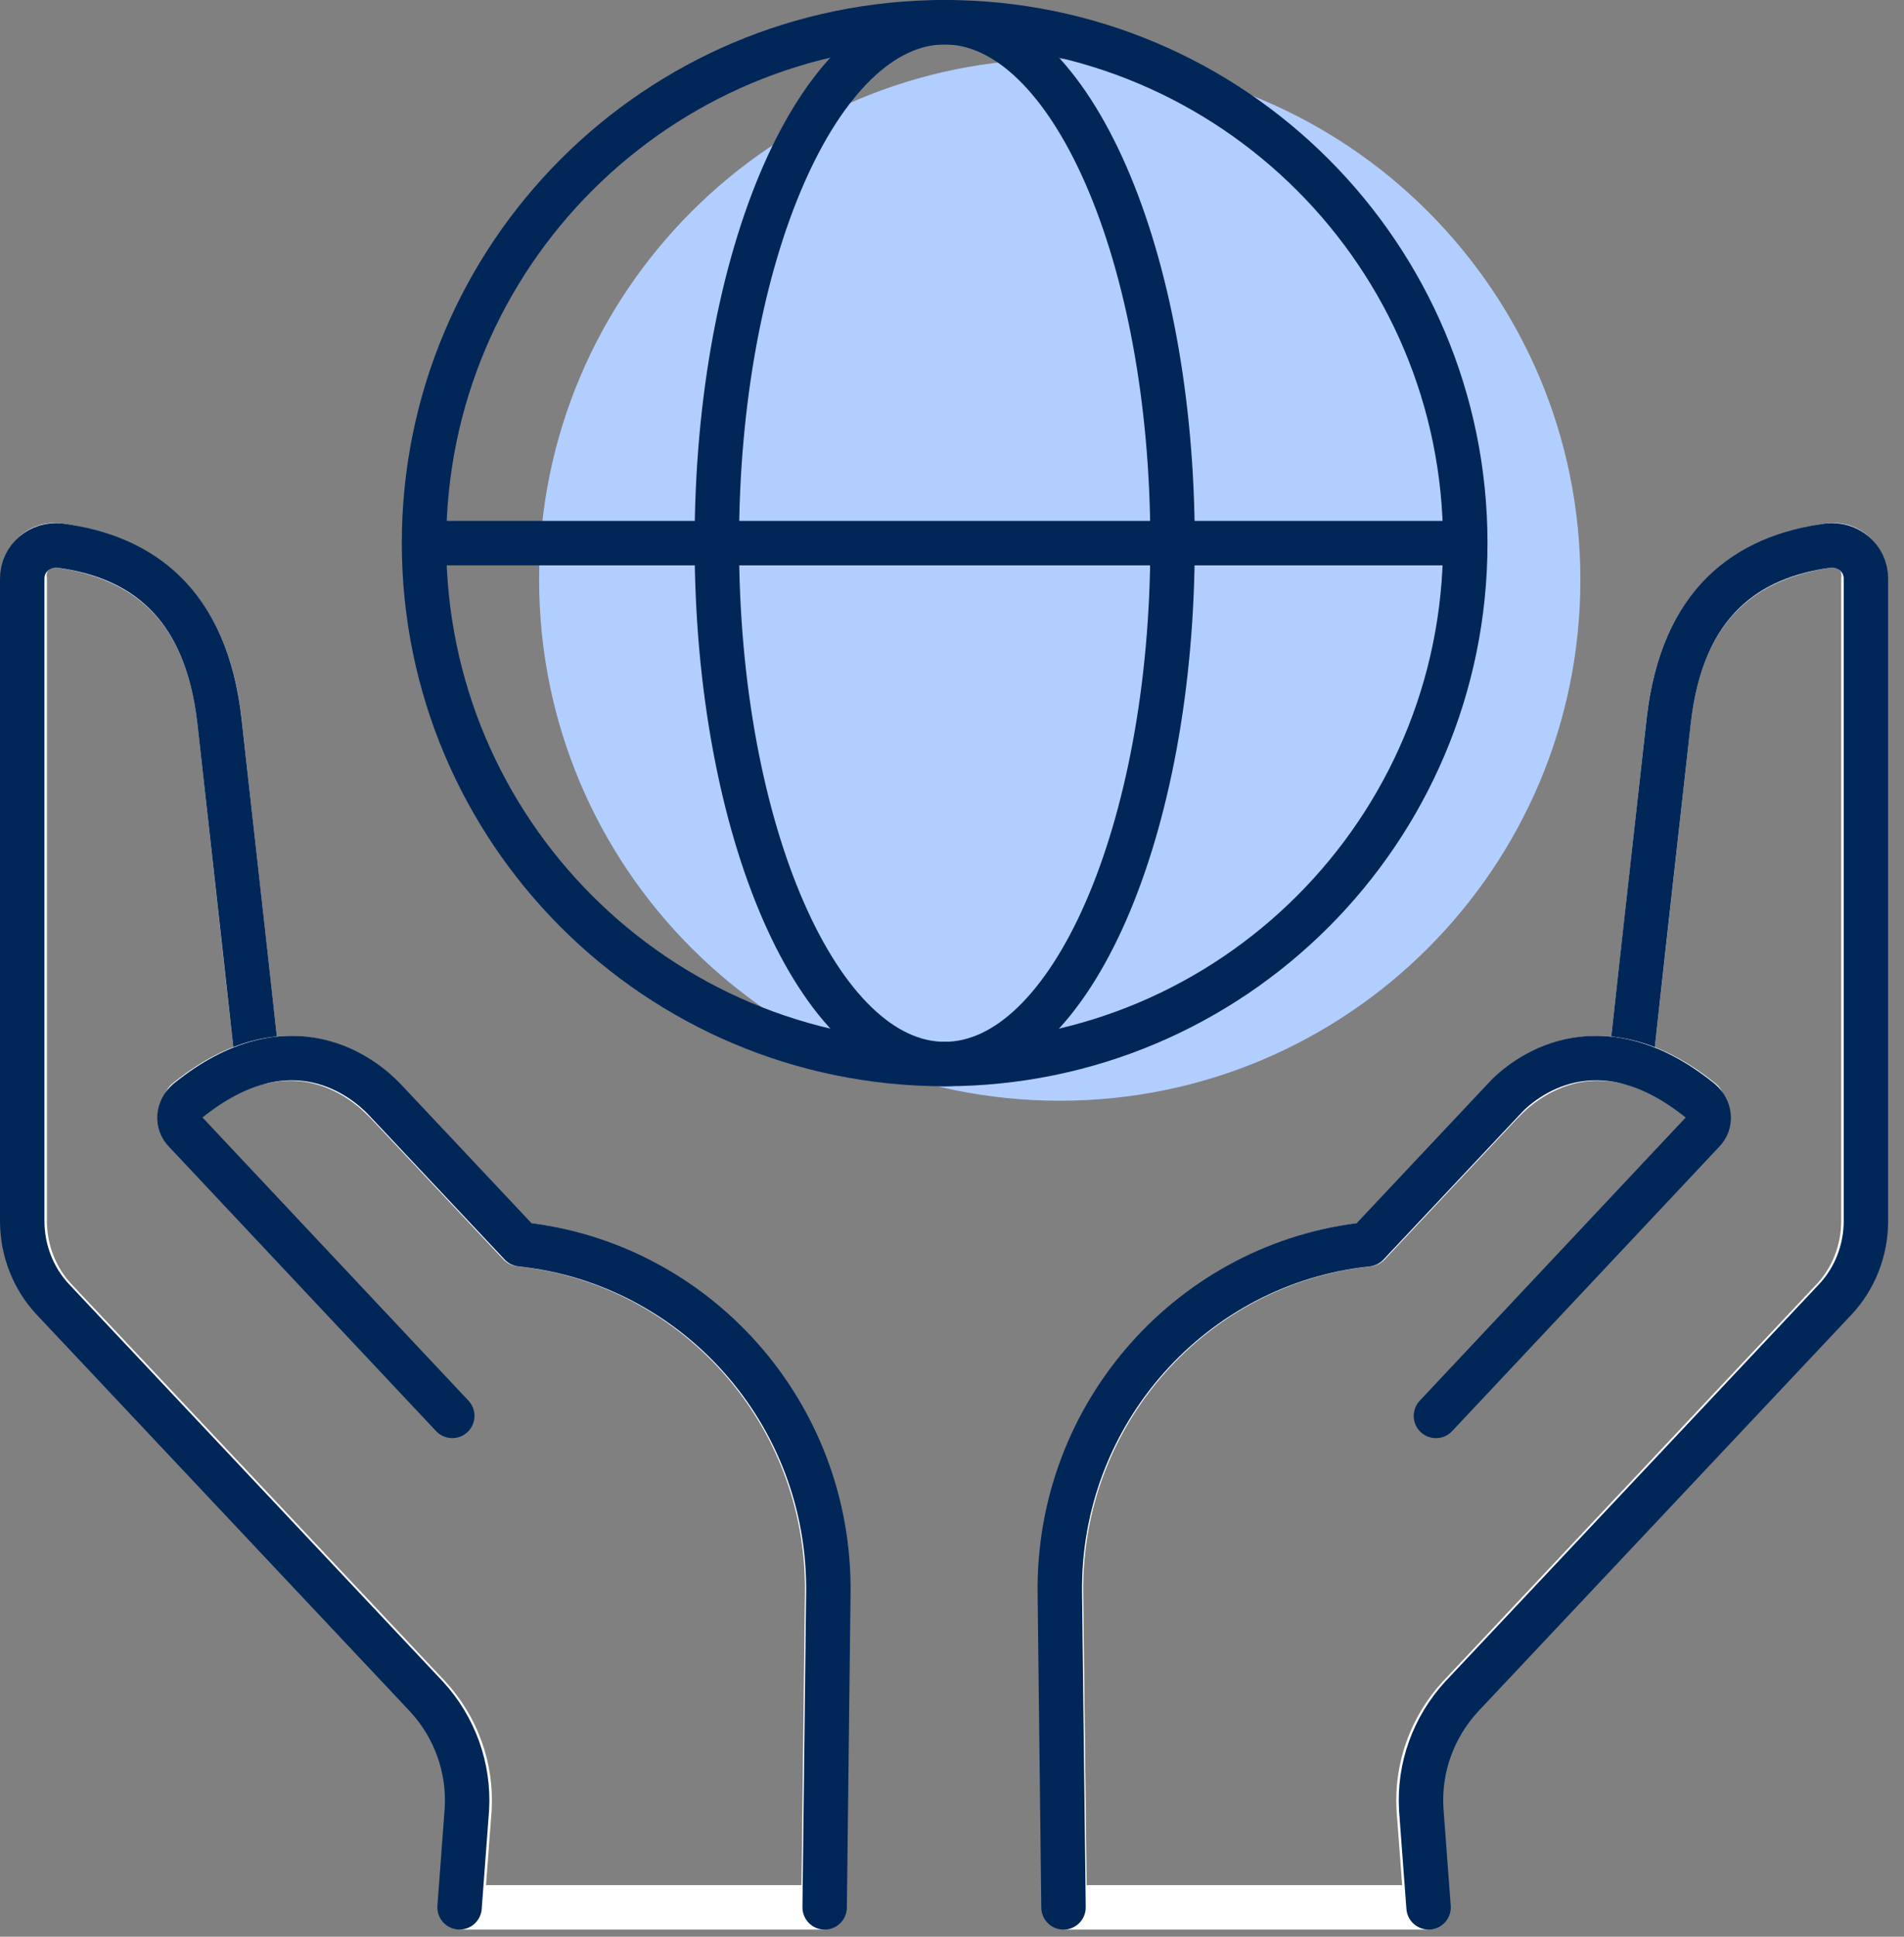<svg width="60" height="61" viewBox="0 0 60 61" fill="none" xmlns="http://www.w3.org/2000/svg">
<rect x="0" y="0" width="60" height="61" fill="#808080" stroke="none"/>
<path d="M33.396 34.669C42.457 34.669 49.802 27.324 49.802 18.263C49.802 9.202 42.457 1.856 33.396 1.856C24.335 1.856 16.989 9.202 16.989 18.263C16.989 27.324 24.335 34.669 33.396 34.669Z" fill="#B2CEFF"/>
<path d="M29.769 33.513C33.735 33.513 36.95 26.168 36.95 17.107C36.95 8.045 33.735 0.7 29.769 0.7C25.804 0.7 22.589 8.045 22.589 17.107C22.589 26.168 25.804 33.513 29.769 33.513Z" stroke="#002758" stroke-width="1.4" stroke-miterlimit="10"/>
<path d="M13.325 17.106H46.177" stroke="#002758" stroke-width="1.4" stroke-miterlimit="10"/>
<path d="M29.769 33.513C38.83 33.513 46.175 26.168 46.175 17.107C46.175 8.045 38.83 0.7 29.769 0.7C20.708 0.7 13.362 8.045 13.362 17.107C13.362 26.168 20.708 33.513 29.769 33.513Z" stroke="#002758" stroke-width="1.4" stroke-miterlimit="10"/>
<path d="M57.602 17.185C55.054 17.571 53.008 18.961 52.583 22.706C52.236 25.833 51.657 31.121 51.386 33.476C49.34 32.936 47.912 34.132 47.41 34.634L43.125 39.19C37.643 39.769 33.358 44.478 33.436 50.192L33.551 60.074H44.94L44.708 56.986C44.631 55.673 45.094 54.399 45.982 53.434L57.756 40.927C58.374 40.27 58.721 39.383 58.721 38.456V18.228C58.798 17.571 58.219 17.07 57.602 17.185Z" stroke="white" stroke-width="1.4" stroke-miterlimit="10" stroke-linecap="round" stroke-linejoin="round"/>
<path d="M51.388 33.476C51.388 33.476 52.121 26.836 52.585 22.705C53.009 18.961 55.055 17.532 57.603 17.185C58.221 17.108 58.8 17.571 58.8 18.227V38.456C58.8 39.382 58.452 40.27 57.835 40.926L46.061 53.434C45.173 54.399 44.709 55.673 44.787 56.985L45.018 60.074" stroke="#002758" stroke-width="1.4" stroke-miterlimit="10" stroke-linecap="round" stroke-linejoin="round"/>
<path d="M53.626 34.675C50.384 32.05 48.029 33.941 47.411 34.636" stroke="white" stroke-width="1.4" stroke-miterlimit="10" stroke-linecap="round" stroke-linejoin="round"/>
<path d="M45.25 44.596L53.665 35.64C53.936 35.369 53.897 34.945 53.588 34.675C50.346 32.05 47.991 33.941 47.373 34.636L43.088 39.191C37.606 39.77 33.321 44.48 33.398 50.193L33.514 60.076" stroke="#002758" stroke-width="1.4" stroke-miterlimit="10" stroke-linecap="round" stroke-linejoin="round"/>
<path d="M1.899 17.185C4.447 17.571 6.493 18.961 6.917 22.706C7.265 25.833 7.844 31.121 8.114 33.476C10.16 32.936 11.588 34.132 12.09 34.634L16.375 39.19C21.857 39.769 26.142 44.478 26.065 50.192L25.949 60.074H14.561L14.793 56.986C14.87 55.673 14.406 54.399 13.519 53.434L1.744 40.927C1.127 40.27 0.779 39.383 0.779 38.456V18.228C0.702 17.571 1.281 17.07 1.899 17.185Z" stroke="white" stroke-width="1.4" stroke-miterlimit="10" stroke-linecap="round" stroke-linejoin="round"/>
<path d="M8.112 33.475C8.112 33.475 7.379 26.836 6.915 22.705C6.491 18.96 4.445 17.532 1.897 17.185C1.279 17.108 0.7 17.571 0.7 18.227V38.455C0.7 39.382 1.048 40.27 1.665 40.926L13.439 53.434C14.327 54.399 14.791 55.673 14.713 56.985L14.482 60.073" stroke="#002758" stroke-width="1.4" stroke-miterlimit="10" stroke-linecap="round" stroke-linejoin="round"/>
<path d="M5.872 34.674C9.115 32.049 11.431 33.941 12.087 34.636" stroke="white" stroke-width="1.4" stroke-miterlimit="10" stroke-linecap="round" stroke-linejoin="round"/>
<path d="M14.252 44.595L5.836 35.639C5.566 35.369 5.604 34.944 5.913 34.674C9.156 32.049 11.472 33.941 12.128 34.636L16.413 39.191C21.895 39.77 26.18 44.48 26.103 50.193L25.987 60.075" stroke="#002758" stroke-width="1.4" stroke-miterlimit="10" stroke-linecap="round" stroke-linejoin="round"/>
</svg>
